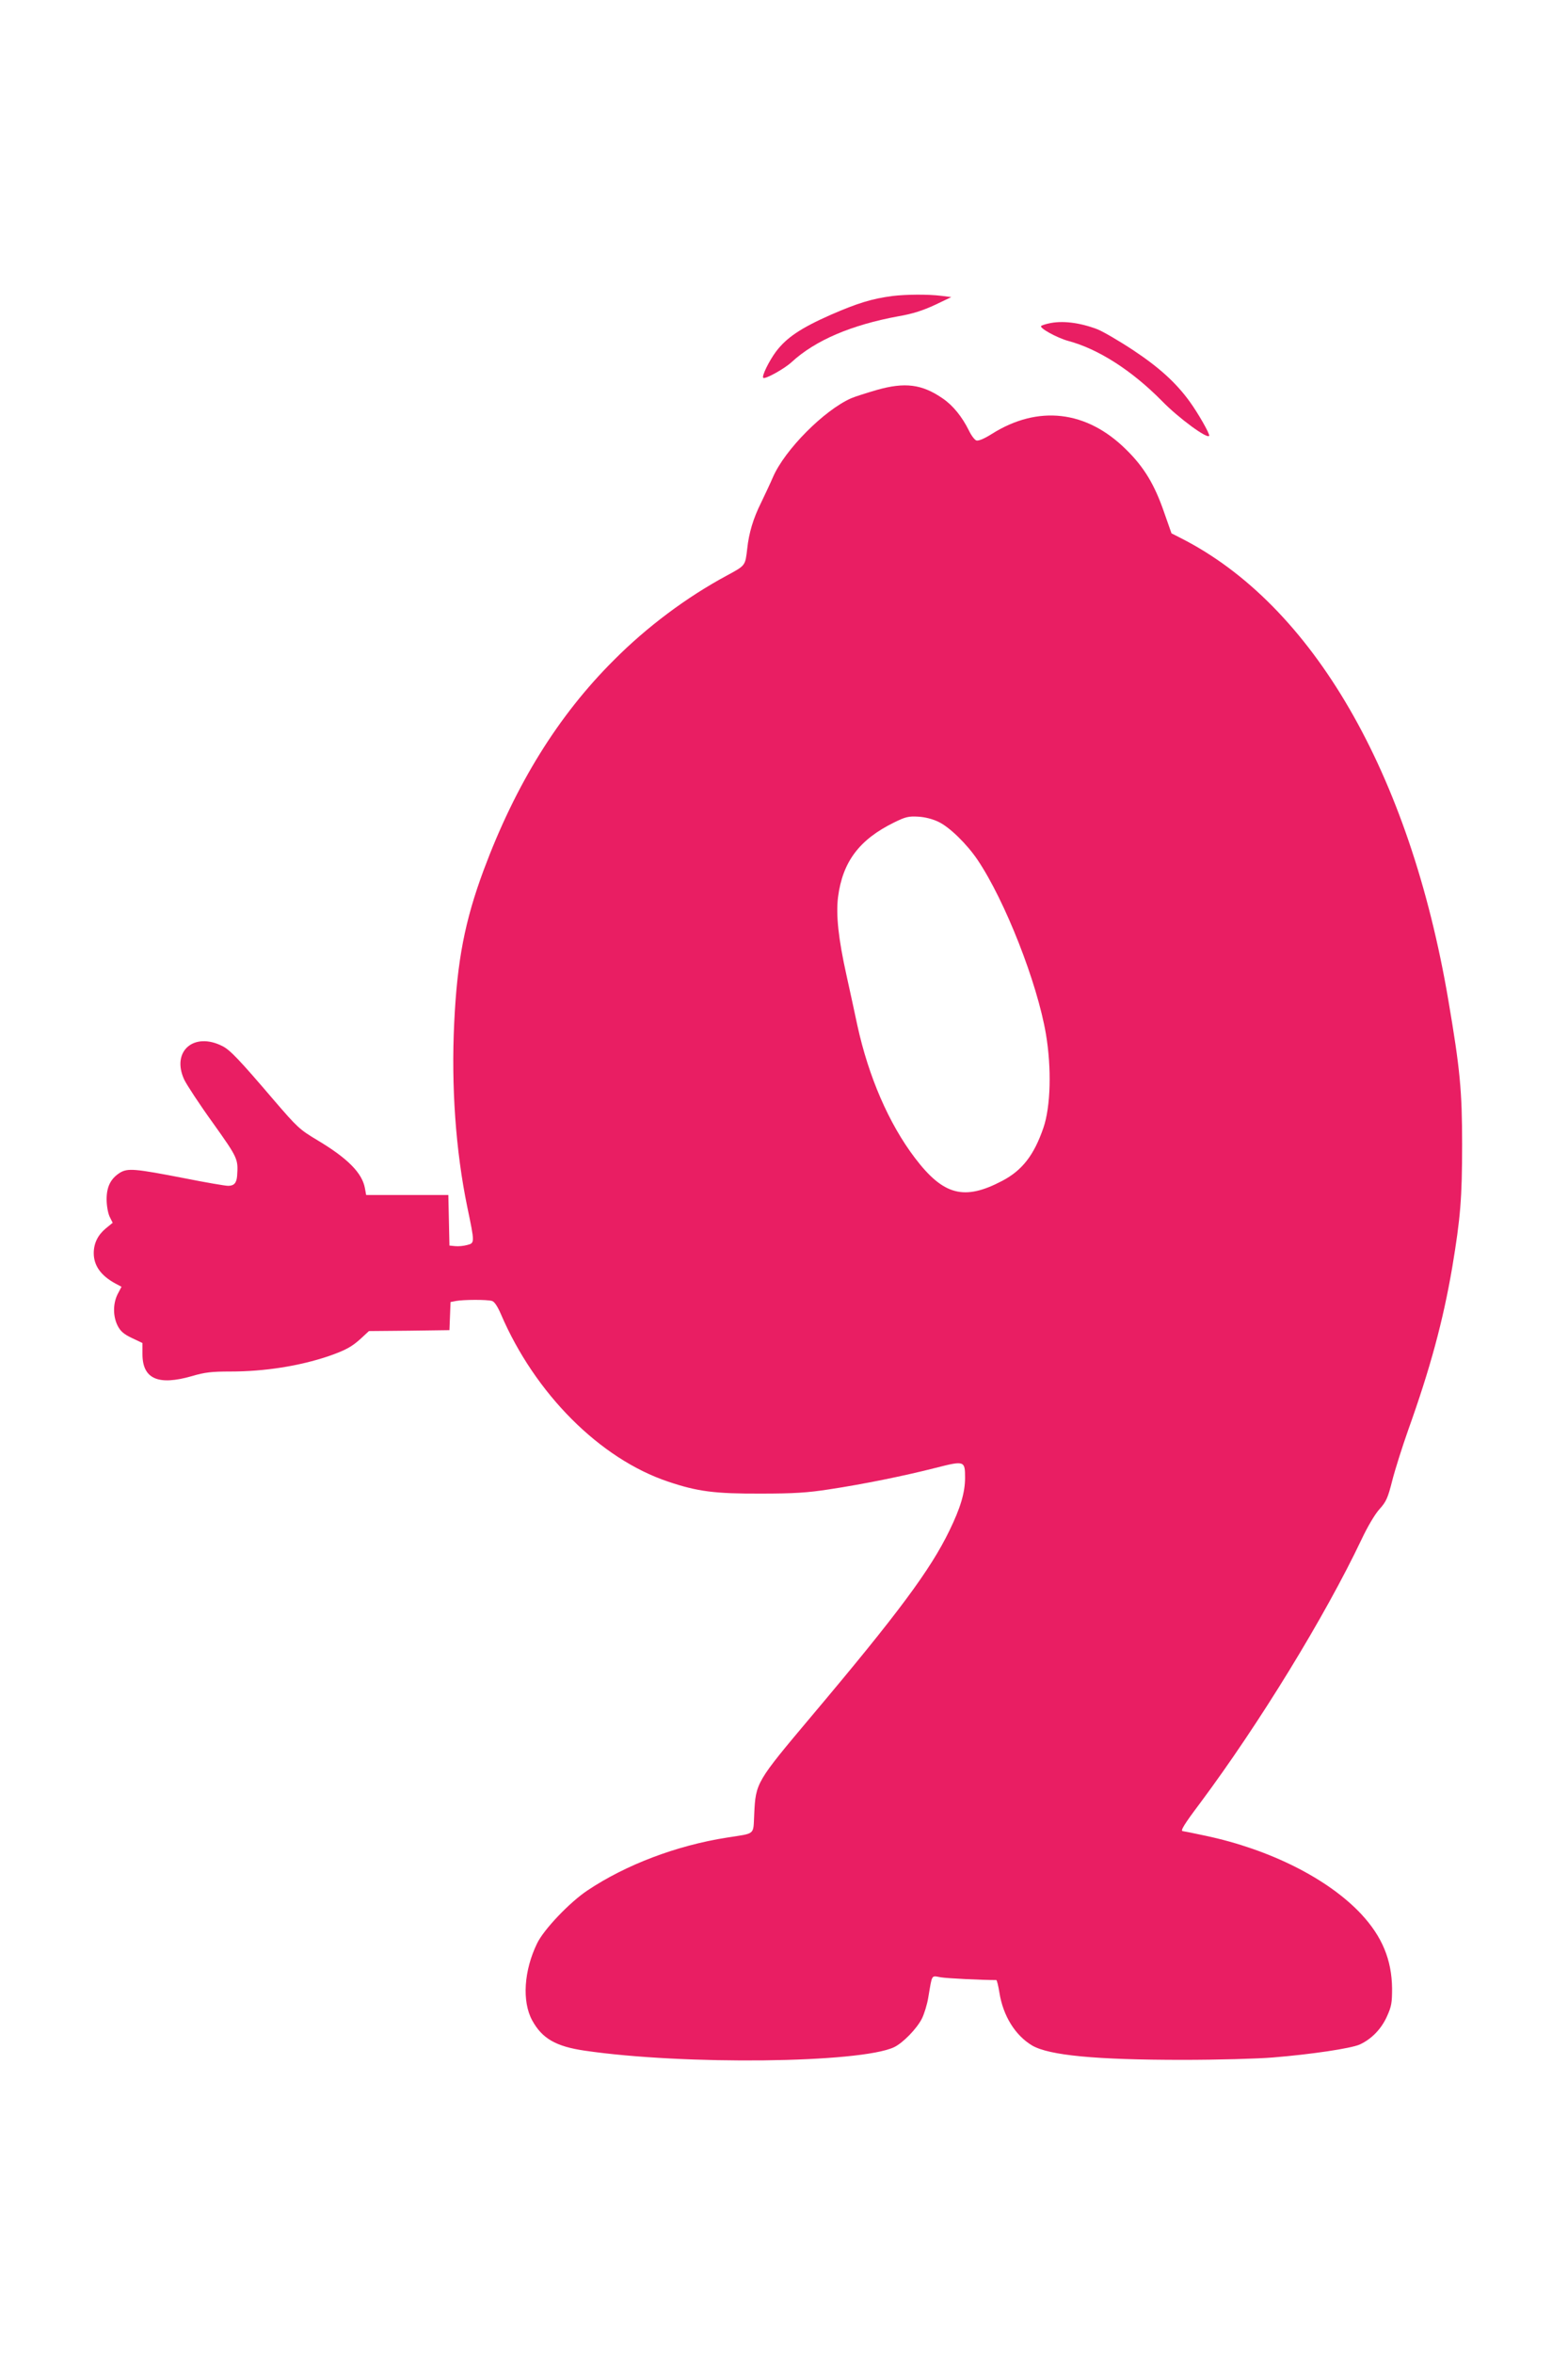 <?xml version="1.0" standalone="no"?>
<!DOCTYPE svg PUBLIC "-//W3C//DTD SVG 20010904//EN"
 "http://www.w3.org/TR/2001/REC-SVG-20010904/DTD/svg10.dtd">
<svg version="1.0" xmlns="http://www.w3.org/2000/svg"
 width="853pt" height="1280pt" viewBox="0 0 853 1280"
 preserveAspectRatio="xMidYMid meet">
<g transform="translate(0,1280) scale(0.1,-0.1)"
fill="#e91e63" stroke="none">
<path d="M4855 11190 c-113 -15 -190 -39 -335 -102 -163 -72 -241 -124 -299
-201 -37 -50 -78 -133 -69 -142 9 -10 115 49 154 85 129 119 326 203 583 250
76 13 131 31 196 61 l90 43 -55 7 c-72 9 -190 8 -265 -1z"/>
<path d="M5702 11040 c-18 -4 -35 -10 -38 -13 -11 -11 85 -64 146 -81 165 -44
347 -161 510 -326 91 -94 251 -211 258 -190 4 10 -61 124 -107 187 -74 102
-167 186 -306 278 -77 51 -165 102 -195 114 -97 37 -194 49 -268 31z"/>
<path d="M4770 10679 c-58 -17 -121 -37 -139 -45 -148 -65 -362 -281 -426
-429 -14 -33 -44 -96 -65 -140 -42 -84 -66 -164 -75 -249 -11 -94 -9 -91 -110
-146 -218 -117 -435 -279 -615 -460 -304 -303 -535 -676 -709 -1143 -102 -275
-144 -491 -160 -829 -17 -345 8 -698 71 -1003 41 -197 41 -196 -1 -207 -18 -5
-47 -8 -65 -6 l-31 3 -3 138 -3 137 -223 0 -224 0 -7 38 c-15 82 -94 162 -258
260 -97 58 -109 69 -237 218 -187 219 -238 273 -280 294 -155 79 -279 -28
-208 -182 14 -29 84 -136 157 -237 136 -191 137 -195 131 -286 -3 -39 -16 -55
-49 -55 -15 0 -121 18 -236 41 -273 53 -310 56 -353 30 -50 -32 -72 -76 -72
-144 0 -34 7 -74 16 -94 l17 -34 -38 -31 c-43 -36 -65 -81 -65 -134 0 -68 39
-123 119 -166 l32 -17 -21 -40 c-26 -52 -26 -120 0 -172 16 -31 34 -46 78 -67
l57 -27 0 -60 c0 -135 85 -173 269 -120 71 21 108 25 209 25 188 0 375 30 533
83 94 33 128 51 179 98 l42 39 219 2 219 3 3 76 3 77 31 6 c38 7 166 8 194 0
13 -3 30 -28 49 -72 185 -432 539 -787 910 -911 160 -54 254 -66 505 -65 179
0 254 5 370 23 185 28 408 73 580 117 157 40 160 39 160 -54 0 -80 -25 -164
-85 -287 -103 -213 -278 -449 -749 -1008 -302 -359 -305 -363 -313 -534 -6
-117 10 -103 -148 -128 -275 -43 -551 -148 -760 -288 -97 -65 -236 -211 -273
-287 -72 -148 -83 -316 -27 -419 54 -99 129 -142 286 -165 539 -79 1499 -68
1683 19 48 23 123 100 151 155 13 26 29 78 35 116 22 129 15 118 68 109 35 -6
225 -15 302 -15 3 0 11 -31 17 -69 20 -126 86 -232 178 -287 93 -54 348 -78
820 -78 187 0 408 6 490 13 209 17 422 49 471 70 64 29 118 84 149 153 25 55
28 75 28 153 -2 156 -54 281 -167 403 -180 193 -498 353 -848 427 -65 14 -120
25 -123 25 -16 0 6 36 94 153 321 431 678 1013 878 1434 32 68 73 138 98 165
36 40 45 60 69 155 15 59 54 182 86 273 121 338 190 594 240 885 45 270 54
379 54 670 0 291 -11 409 -75 785 -210 1237 -739 2150 -1455 2513 l-51 26 -39
111 c-52 152 -109 248 -208 345 -215 213 -479 243 -730 85 -41 -26 -72 -39
-84 -36 -10 3 -28 27 -41 54 -37 75 -87 137 -143 175 -113 78 -206 89 -358 46z
m335 -2349 c60 -28 155 -121 213 -207 149 -221 325 -669 372 -948 31 -185 26
-394 -14 -510 -51 -148 -115 -231 -224 -288 -207 -109 -320 -79 -475 125 -142
187 -252 442 -313 721 -14 67 -41 190 -59 272 -44 198 -58 328 -46 426 25 192
116 313 306 406 61 30 78 34 130 31 37 -2 79 -13 110 -28z"/>
</g>
</svg>
